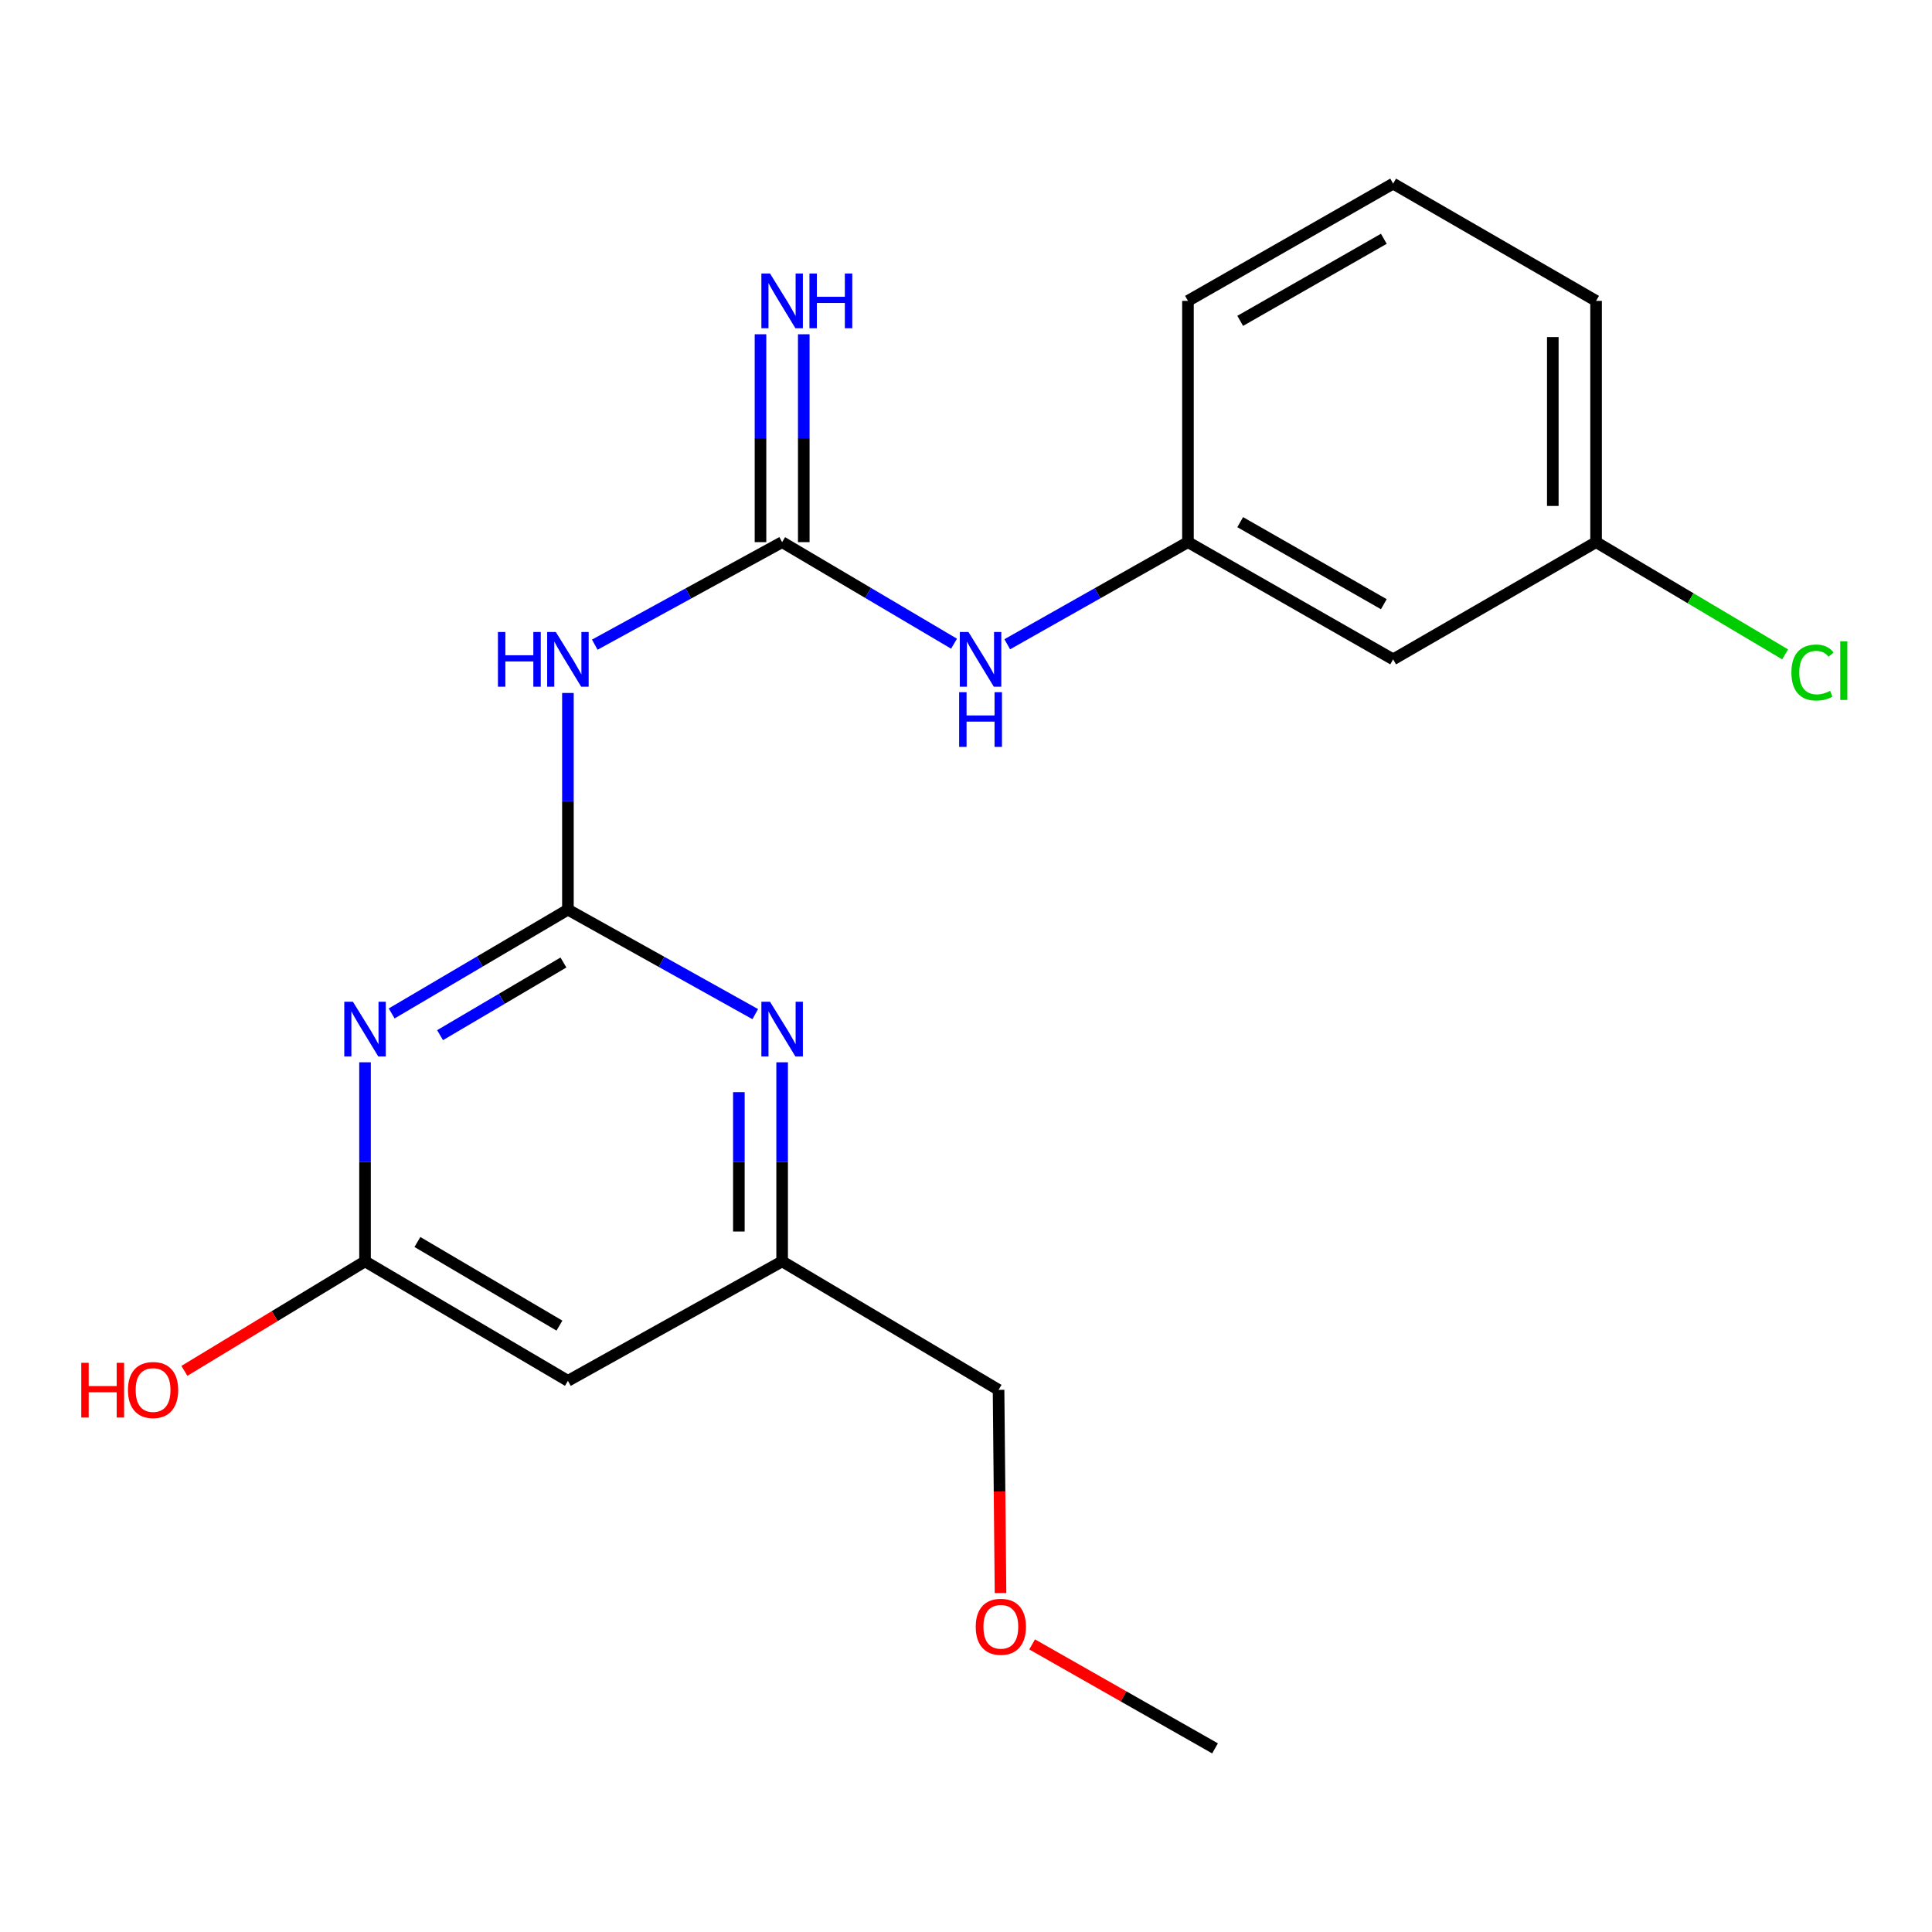 <?xml version='1.0' encoding='iso-8859-1'?>
<svg version='1.1' baseProfile='full'
              xmlns='http://www.w3.org/2000/svg'
                      xmlns:rdkit='http://www.rdkit.org/xml'
                      xmlns:xlink='http://www.w3.org/1999/xlink'
                  xml:space='preserve'
width='1000px' height='1000px' viewBox='0 0 1000 1000'>
<!-- END OF HEADER -->
<rect style='opacity:1.0;fill:#FFFFFF;stroke:none' width='1000' height='1000' x='0' y='0'> </rect>
<path class='bond-0' d='M 293.954,470.834 L 248.339,497.695' style='fill:none;fill-rule:evenodd;stroke:#000000;stroke-width:6px;stroke-linecap:butt;stroke-linejoin:miter;stroke-opacity:1' />
<path class='bond-0' d='M 248.339,497.695 L 202.725,524.556' style='fill:none;fill-rule:evenodd;stroke:#0000FF;stroke-width:6px;stroke-linecap:butt;stroke-linejoin:miter;stroke-opacity:1' />
<path class='bond-0' d='M 291.634,498.192 L 259.704,516.994' style='fill:none;fill-rule:evenodd;stroke:#000000;stroke-width:6px;stroke-linecap:butt;stroke-linejoin:miter;stroke-opacity:1' />
<path class='bond-0' d='M 259.704,516.994 L 227.774,535.797' style='fill:none;fill-rule:evenodd;stroke:#0000FF;stroke-width:6px;stroke-linecap:butt;stroke-linejoin:miter;stroke-opacity:1' />
<path class='bond-1' d='M 293.954,470.834 L 293.954,414.757' style='fill:none;fill-rule:evenodd;stroke:#000000;stroke-width:6px;stroke-linecap:butt;stroke-linejoin:miter;stroke-opacity:1' />
<path class='bond-1' d='M 293.954,414.757 L 293.954,358.68' style='fill:none;fill-rule:evenodd;stroke:#0000FF;stroke-width:6px;stroke-linecap:butt;stroke-linejoin:miter;stroke-opacity:1' />
<path class='bond-3' d='M 293.954,470.834 L 342.435,497.874' style='fill:none;fill-rule:evenodd;stroke:#000000;stroke-width:6px;stroke-linecap:butt;stroke-linejoin:miter;stroke-opacity:1' />
<path class='bond-3' d='M 342.435,497.874 L 390.917,524.914' style='fill:none;fill-rule:evenodd;stroke:#0000FF;stroke-width:6px;stroke-linecap:butt;stroke-linejoin:miter;stroke-opacity:1' />
<path class='bond-4' d='M 188.938,549.84 L 188.938,601.361' style='fill:none;fill-rule:evenodd;stroke:#0000FF;stroke-width:6px;stroke-linecap:butt;stroke-linejoin:miter;stroke-opacity:1' />
<path class='bond-4' d='M 188.938,601.361 L 188.938,652.883' style='fill:none;fill-rule:evenodd;stroke:#000000;stroke-width:6px;stroke-linecap:butt;stroke-linejoin:miter;stroke-opacity:1' />
<path class='bond-2' d='M 307.854,333.676 L 356.342,307.143' style='fill:none;fill-rule:evenodd;stroke:#0000FF;stroke-width:6px;stroke-linecap:butt;stroke-linejoin:miter;stroke-opacity:1' />
<path class='bond-2' d='M 356.342,307.143 L 404.831,280.611' style='fill:none;fill-rule:evenodd;stroke:#000000;stroke-width:6px;stroke-linecap:butt;stroke-linejoin:miter;stroke-opacity:1' />
<path class='bond-6' d='M 404.831,280.611 L 449.32,306.893' style='fill:none;fill-rule:evenodd;stroke:#000000;stroke-width:6px;stroke-linecap:butt;stroke-linejoin:miter;stroke-opacity:1' />
<path class='bond-6' d='M 449.32,306.893 L 493.81,333.175' style='fill:none;fill-rule:evenodd;stroke:#0000FF;stroke-width:6px;stroke-linecap:butt;stroke-linejoin:miter;stroke-opacity:1' />
<path class='bond-7' d='M 416.029,280.611 L 416.029,226.815' style='fill:none;fill-rule:evenodd;stroke:#000000;stroke-width:6px;stroke-linecap:butt;stroke-linejoin:miter;stroke-opacity:1' />
<path class='bond-7' d='M 416.029,226.815 L 416.029,173.018' style='fill:none;fill-rule:evenodd;stroke:#0000FF;stroke-width:6px;stroke-linecap:butt;stroke-linejoin:miter;stroke-opacity:1' />
<path class='bond-7' d='M 393.632,280.611 L 393.632,226.815' style='fill:none;fill-rule:evenodd;stroke:#000000;stroke-width:6px;stroke-linecap:butt;stroke-linejoin:miter;stroke-opacity:1' />
<path class='bond-7' d='M 393.632,226.815 L 393.632,173.018' style='fill:none;fill-rule:evenodd;stroke:#0000FF;stroke-width:6px;stroke-linecap:butt;stroke-linejoin:miter;stroke-opacity:1' />
<path class='bond-8' d='M 404.831,549.84 L 404.831,601.361' style='fill:none;fill-rule:evenodd;stroke:#0000FF;stroke-width:6px;stroke-linecap:butt;stroke-linejoin:miter;stroke-opacity:1' />
<path class='bond-8' d='M 404.831,601.361 L 404.831,652.883' style='fill:none;fill-rule:evenodd;stroke:#000000;stroke-width:6px;stroke-linecap:butt;stroke-linejoin:miter;stroke-opacity:1' />
<path class='bond-8' d='M 382.434,565.296 L 382.434,601.361' style='fill:none;fill-rule:evenodd;stroke:#0000FF;stroke-width:6px;stroke-linecap:butt;stroke-linejoin:miter;stroke-opacity:1' />
<path class='bond-8' d='M 382.434,601.361 L 382.434,637.427' style='fill:none;fill-rule:evenodd;stroke:#000000;stroke-width:6px;stroke-linecap:butt;stroke-linejoin:miter;stroke-opacity:1' />
<path class='bond-12' d='M 188.938,652.883 L 142.188,681.223' style='fill:none;fill-rule:evenodd;stroke:#000000;stroke-width:6px;stroke-linecap:butt;stroke-linejoin:miter;stroke-opacity:1' />
<path class='bond-12' d='M 142.188,681.223 L 95.438,709.564' style='fill:none;fill-rule:evenodd;stroke:#FF0000;stroke-width:6px;stroke-linecap:butt;stroke-linejoin:miter;stroke-opacity:1' />
<path class='bond-20' d='M 188.938,652.883 L 293.954,714.711' style='fill:none;fill-rule:evenodd;stroke:#000000;stroke-width:6px;stroke-linecap:butt;stroke-linejoin:miter;stroke-opacity:1' />
<path class='bond-20' d='M 216.053,642.857 L 289.565,686.136' style='fill:none;fill-rule:evenodd;stroke:#000000;stroke-width:6px;stroke-linecap:butt;stroke-linejoin:miter;stroke-opacity:1' />
<path class='bond-5' d='M 293.954,714.711 L 404.831,652.883' style='fill:none;fill-rule:evenodd;stroke:#000000;stroke-width:6px;stroke-linecap:butt;stroke-linejoin:miter;stroke-opacity:1' />
<path class='bond-9' d='M 521.355,333.47 L 568.121,307.04' style='fill:none;fill-rule:evenodd;stroke:#0000FF;stroke-width:6px;stroke-linecap:butt;stroke-linejoin:miter;stroke-opacity:1' />
<path class='bond-9' d='M 568.121,307.04 L 614.888,280.611' style='fill:none;fill-rule:evenodd;stroke:#000000;stroke-width:6px;stroke-linecap:butt;stroke-linejoin:miter;stroke-opacity:1' />
<path class='bond-16' d='M 404.831,652.883 L 516.852,719.389' style='fill:none;fill-rule:evenodd;stroke:#000000;stroke-width:6px;stroke-linecap:butt;stroke-linejoin:miter;stroke-opacity:1' />
<path class='bond-10' d='M 614.888,280.611 L 721.086,341.281' style='fill:none;fill-rule:evenodd;stroke:#000000;stroke-width:6px;stroke-linecap:butt;stroke-linejoin:miter;stroke-opacity:1' />
<path class='bond-10' d='M 641.927,270.265 L 716.266,312.734' style='fill:none;fill-rule:evenodd;stroke:#000000;stroke-width:6px;stroke-linecap:butt;stroke-linejoin:miter;stroke-opacity:1' />
<path class='bond-17' d='M 614.888,280.611 L 614.888,155.736' style='fill:none;fill-rule:evenodd;stroke:#000000;stroke-width:6px;stroke-linecap:butt;stroke-linejoin:miter;stroke-opacity:1' />
<path class='bond-11' d='M 721.086,341.281 L 826.127,280.611' style='fill:none;fill-rule:evenodd;stroke:#000000;stroke-width:6px;stroke-linecap:butt;stroke-linejoin:miter;stroke-opacity:1' />
<path class='bond-13' d='M 826.127,280.611 L 875.049,309.656' style='fill:none;fill-rule:evenodd;stroke:#000000;stroke-width:6px;stroke-linecap:butt;stroke-linejoin:miter;stroke-opacity:1' />
<path class='bond-13' d='M 875.049,309.656 L 923.971,338.7' style='fill:none;fill-rule:evenodd;stroke:#00CC00;stroke-width:6px;stroke-linecap:butt;stroke-linejoin:miter;stroke-opacity:1' />
<path class='bond-21' d='M 826.127,280.611 L 826.127,155.736' style='fill:none;fill-rule:evenodd;stroke:#000000;stroke-width:6px;stroke-linecap:butt;stroke-linejoin:miter;stroke-opacity:1' />
<path class='bond-21' d='M 803.73,261.88 L 803.73,174.468' style='fill:none;fill-rule:evenodd;stroke:#000000;stroke-width:6px;stroke-linecap:butt;stroke-linejoin:miter;stroke-opacity:1' />
<path class='bond-14' d='M 517.866,824.553 L 517.359,771.971' style='fill:none;fill-rule:evenodd;stroke:#FF0000;stroke-width:6px;stroke-linecap:butt;stroke-linejoin:miter;stroke-opacity:1' />
<path class='bond-14' d='M 517.359,771.971 L 516.852,719.389' style='fill:none;fill-rule:evenodd;stroke:#000000;stroke-width:6px;stroke-linecap:butt;stroke-linejoin:miter;stroke-opacity:1' />
<path class='bond-19' d='M 534.222,851.139 L 581.56,878.049' style='fill:none;fill-rule:evenodd;stroke:#FF0000;stroke-width:6px;stroke-linecap:butt;stroke-linejoin:miter;stroke-opacity:1' />
<path class='bond-19' d='M 581.56,878.049 L 628.898,904.959' style='fill:none;fill-rule:evenodd;stroke:#000000;stroke-width:6px;stroke-linecap:butt;stroke-linejoin:miter;stroke-opacity:1' />
<path class='bond-15' d='M 721.086,95.041 L 614.888,155.736' style='fill:none;fill-rule:evenodd;stroke:#000000;stroke-width:6px;stroke-linecap:butt;stroke-linejoin:miter;stroke-opacity:1' />
<path class='bond-15' d='M 716.269,123.59 L 641.931,166.077' style='fill:none;fill-rule:evenodd;stroke:#000000;stroke-width:6px;stroke-linecap:butt;stroke-linejoin:miter;stroke-opacity:1' />
<path class='bond-18' d='M 721.086,95.041 L 826.127,155.736' style='fill:none;fill-rule:evenodd;stroke:#000000;stroke-width:6px;stroke-linecap:butt;stroke-linejoin:miter;stroke-opacity:1' />
<path  class='atom-1' d='M 182.678 518.514
L 191.958 533.514
Q 192.878 534.994, 194.358 537.674
Q 195.838 540.354, 195.918 540.514
L 195.918 518.514
L 199.678 518.514
L 199.678 546.834
L 195.798 546.834
L 185.838 530.434
Q 184.678 528.514, 183.438 526.314
Q 182.238 524.114, 181.878 523.434
L 181.878 546.834
L 178.198 546.834
L 178.198 518.514
L 182.678 518.514
' fill='#0000FF'/>
<path  class='atom-2' d='M 257.734 327.121
L 261.574 327.121
L 261.574 339.161
L 276.054 339.161
L 276.054 327.121
L 279.894 327.121
L 279.894 355.441
L 276.054 355.441
L 276.054 342.361
L 261.574 342.361
L 261.574 355.441
L 257.734 355.441
L 257.734 327.121
' fill='#0000FF'/>
<path  class='atom-2' d='M 287.694 327.121
L 296.974 342.121
Q 297.894 343.601, 299.374 346.281
Q 300.854 348.961, 300.934 349.121
L 300.934 327.121
L 304.694 327.121
L 304.694 355.441
L 300.814 355.441
L 290.854 339.041
Q 289.694 337.121, 288.454 334.921
Q 287.254 332.721, 286.894 332.041
L 286.894 355.441
L 283.214 355.441
L 283.214 327.121
L 287.694 327.121
' fill='#0000FF'/>
<path  class='atom-4' d='M 398.571 518.514
L 407.851 533.514
Q 408.771 534.994, 410.251 537.674
Q 411.731 540.354, 411.811 540.514
L 411.811 518.514
L 415.571 518.514
L 415.571 546.834
L 411.691 546.834
L 401.731 530.434
Q 400.571 528.514, 399.331 526.314
Q 398.131 524.114, 397.771 523.434
L 397.771 546.834
L 394.091 546.834
L 394.091 518.514
L 398.571 518.514
' fill='#0000FF'/>
<path  class='atom-7' d='M 501.272 327.121
L 510.552 342.121
Q 511.472 343.601, 512.952 346.281
Q 514.432 348.961, 514.512 349.121
L 514.512 327.121
L 518.272 327.121
L 518.272 355.441
L 514.392 355.441
L 504.432 339.041
Q 503.272 337.121, 502.032 334.921
Q 500.832 332.721, 500.472 332.041
L 500.472 355.441
L 496.792 355.441
L 496.792 327.121
L 501.272 327.121
' fill='#0000FF'/>
<path  class='atom-7' d='M 496.452 358.273
L 500.292 358.273
L 500.292 370.313
L 514.772 370.313
L 514.772 358.273
L 518.612 358.273
L 518.612 386.593
L 514.772 386.593
L 514.772 373.513
L 500.292 373.513
L 500.292 386.593
L 496.452 386.593
L 496.452 358.273
' fill='#0000FF'/>
<path  class='atom-8' d='M 398.571 141.576
L 407.851 156.576
Q 408.771 158.056, 410.251 160.736
Q 411.731 163.416, 411.811 163.576
L 411.811 141.576
L 415.571 141.576
L 415.571 169.896
L 411.691 169.896
L 401.731 153.496
Q 400.571 151.576, 399.331 149.376
Q 398.131 147.176, 397.771 146.496
L 397.771 169.896
L 394.091 169.896
L 394.091 141.576
L 398.571 141.576
' fill='#0000FF'/>
<path  class='atom-8' d='M 418.971 141.576
L 422.811 141.576
L 422.811 153.616
L 437.291 153.616
L 437.291 141.576
L 441.131 141.576
L 441.131 169.896
L 437.291 169.896
L 437.291 156.816
L 422.811 156.816
L 422.811 169.896
L 418.971 169.896
L 418.971 141.576
' fill='#0000FF'/>
<path  class='atom-13' d='M 42.071 705.389
L 45.911 705.389
L 45.911 717.429
L 60.391 717.429
L 60.391 705.389
L 64.231 705.389
L 64.231 733.709
L 60.391 733.709
L 60.391 720.629
L 45.911 720.629
L 45.911 733.709
L 42.071 733.709
L 42.071 705.389
' fill='#FF0000'/>
<path  class='atom-13' d='M 66.231 719.469
Q 66.231 712.669, 69.591 708.869
Q 72.951 705.069, 79.231 705.069
Q 85.511 705.069, 88.871 708.869
Q 92.231 712.669, 92.231 719.469
Q 92.231 726.349, 88.831 730.269
Q 85.431 734.149, 79.231 734.149
Q 72.991 734.149, 69.591 730.269
Q 66.231 726.389, 66.231 719.469
M 79.231 730.949
Q 83.551 730.949, 85.871 728.069
Q 88.231 725.149, 88.231 719.469
Q 88.231 713.909, 85.871 711.109
Q 83.551 708.269, 79.231 708.269
Q 74.911 708.269, 72.551 711.069
Q 70.231 713.869, 70.231 719.469
Q 70.231 725.189, 72.551 728.069
Q 74.911 730.949, 79.231 730.949
' fill='#FF0000'/>
<path  class='atom-14' d='M 927.228 348.097
Q 927.228 341.057, 930.508 337.377
Q 933.828 333.657, 940.108 333.657
Q 945.948 333.657, 949.068 337.777
L 946.428 339.937
Q 944.148 336.937, 940.108 336.937
Q 935.828 336.937, 933.548 339.817
Q 931.308 342.657, 931.308 348.097
Q 931.308 353.697, 933.628 356.577
Q 935.988 359.457, 940.548 359.457
Q 943.668 359.457, 947.308 357.577
L 948.428 360.577
Q 946.948 361.537, 944.708 362.097
Q 942.468 362.657, 939.988 362.657
Q 933.828 362.657, 930.508 358.897
Q 927.228 355.137, 927.228 348.097
' fill='#00CC00'/>
<path  class='atom-14' d='M 952.508 331.937
L 956.188 331.937
L 956.188 362.297
L 952.508 362.297
L 952.508 331.937
' fill='#00CC00'/>
<path  class='atom-15' d='M 505.034 842.017
Q 505.034 835.217, 508.394 831.417
Q 511.754 827.617, 518.034 827.617
Q 524.314 827.617, 527.674 831.417
Q 531.034 835.217, 531.034 842.017
Q 531.034 848.897, 527.634 852.817
Q 524.234 856.697, 518.034 856.697
Q 511.794 856.697, 508.394 852.817
Q 505.034 848.937, 505.034 842.017
M 518.034 853.497
Q 522.354 853.497, 524.674 850.617
Q 527.034 847.697, 527.034 842.017
Q 527.034 836.457, 524.674 833.657
Q 522.354 830.817, 518.034 830.817
Q 513.714 830.817, 511.354 833.617
Q 509.034 836.417, 509.034 842.017
Q 509.034 847.737, 511.354 850.617
Q 513.714 853.497, 518.034 853.497
' fill='#FF0000'/>
</svg>
